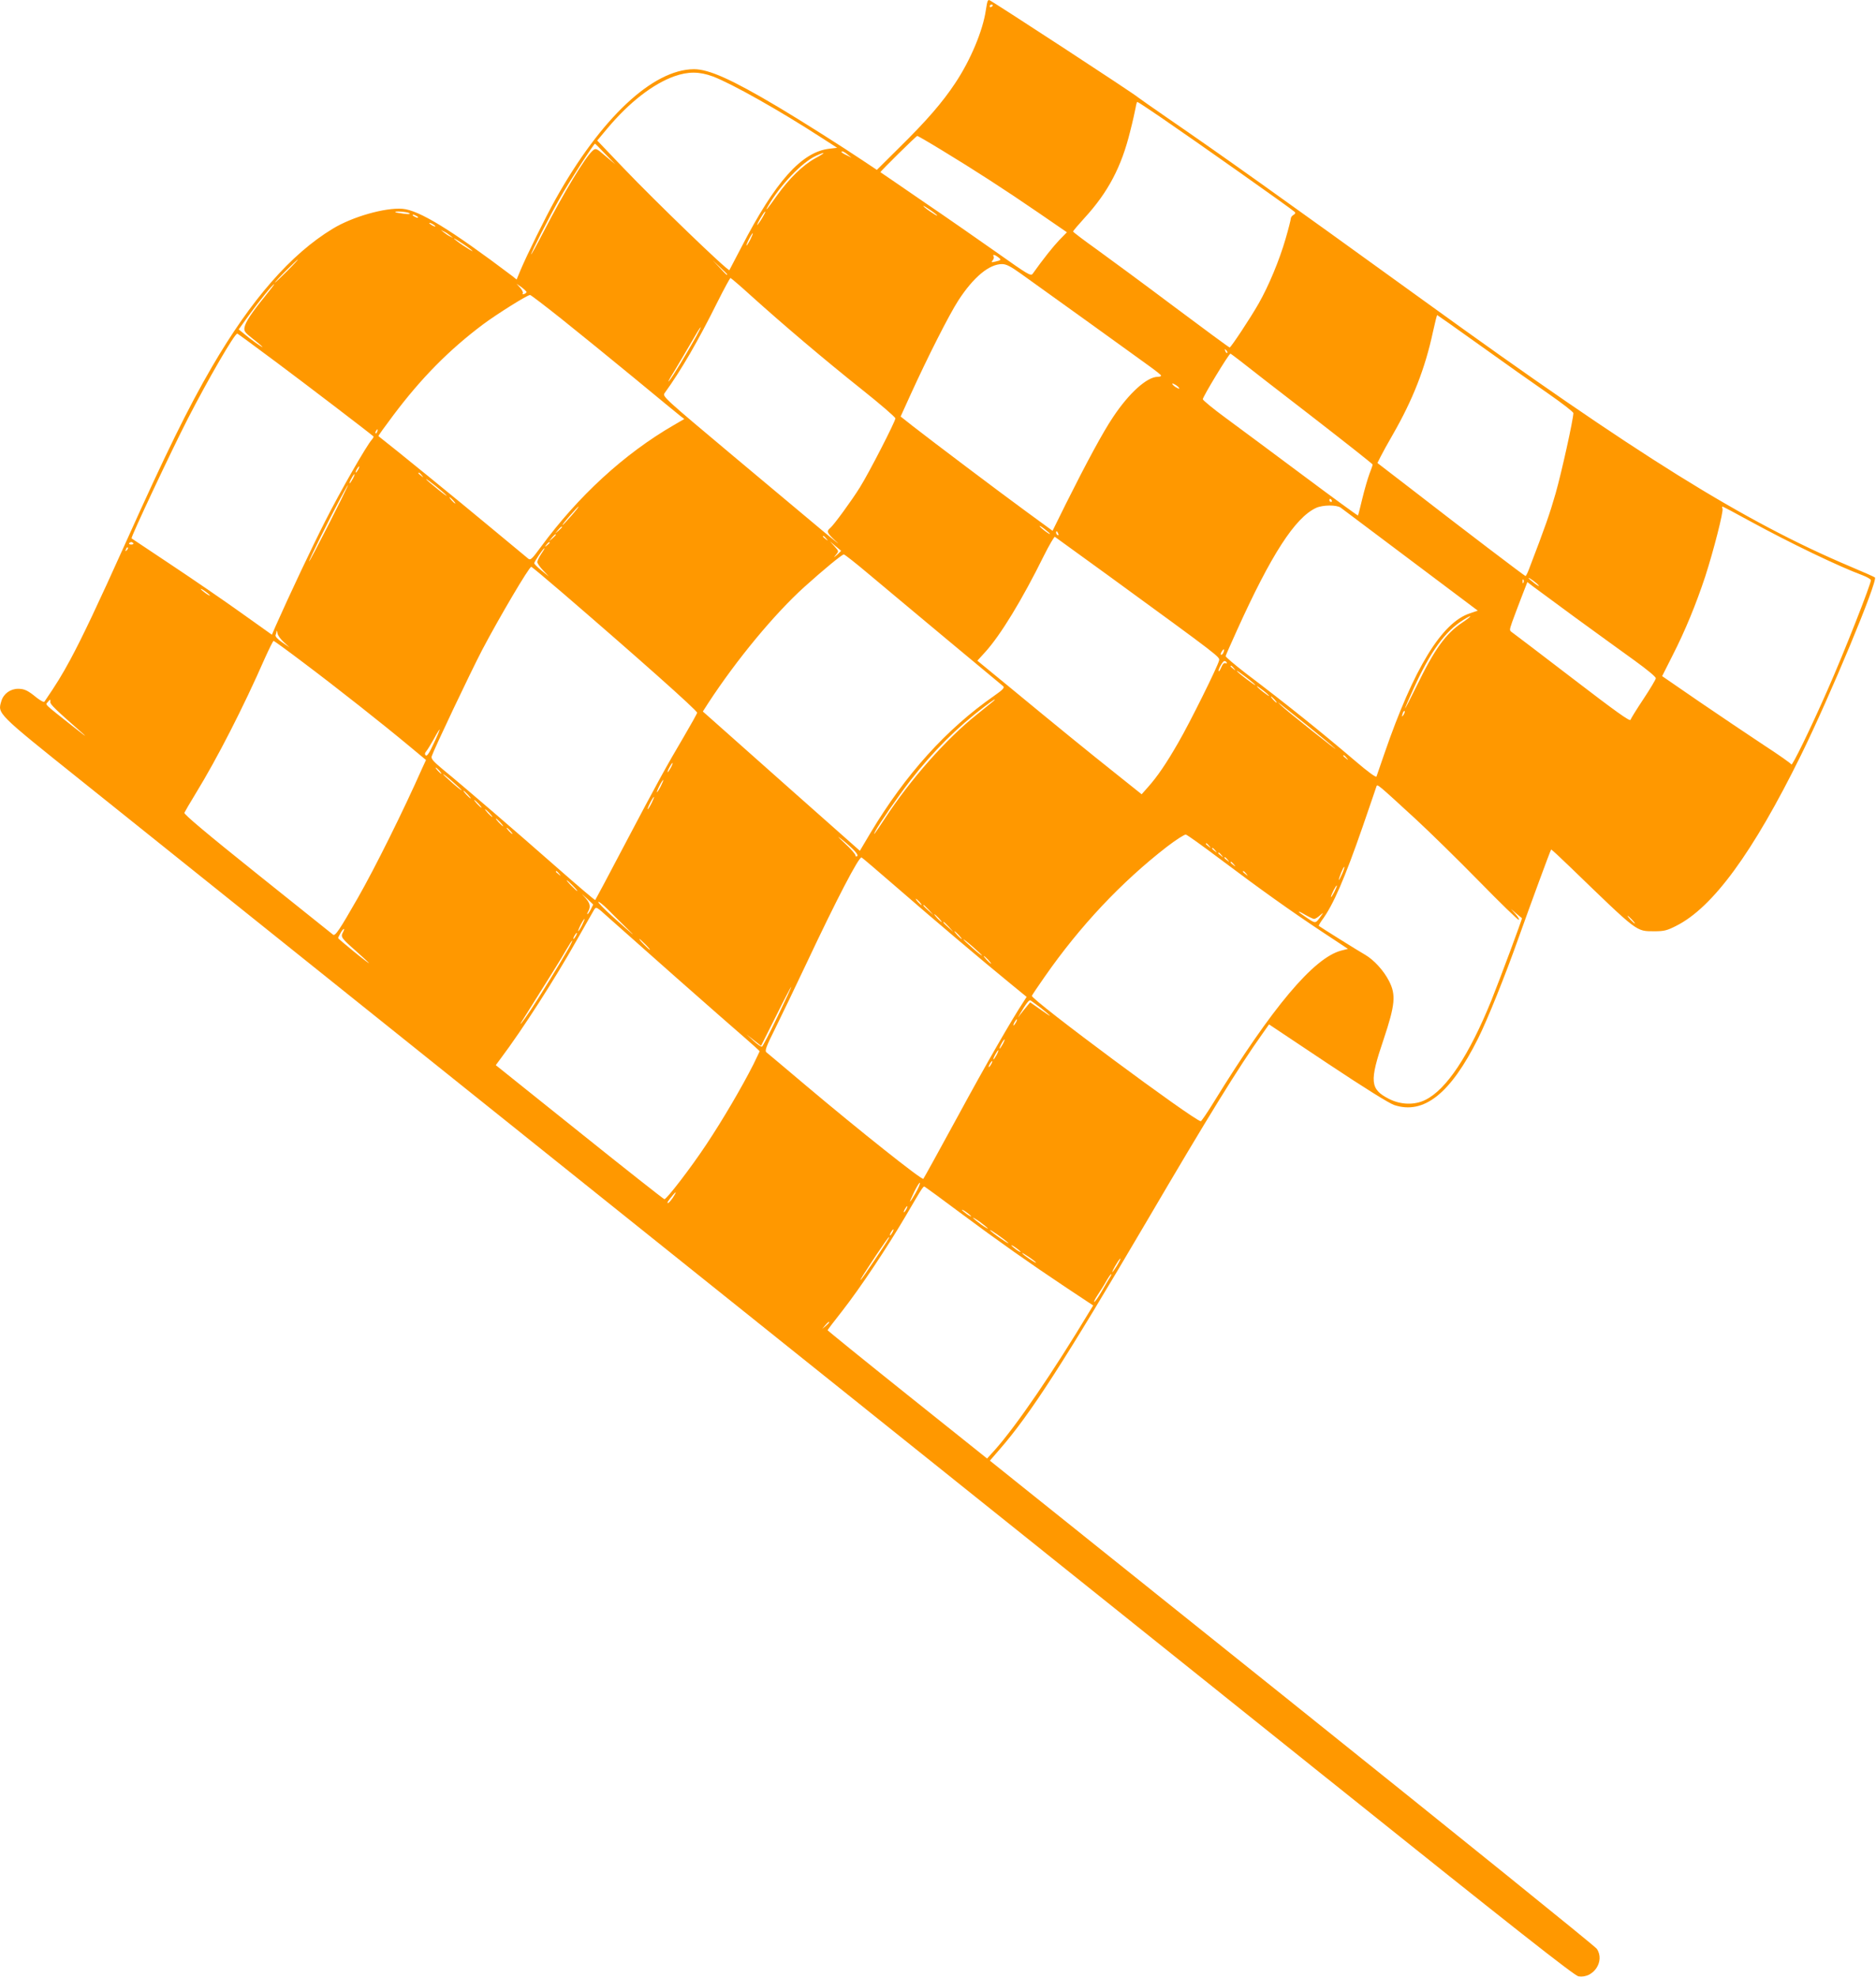 <?xml version="1.0" standalone="no"?>
<!DOCTYPE svg PUBLIC "-//W3C//DTD SVG 20010904//EN"
 "http://www.w3.org/TR/2001/REC-SVG-20010904/DTD/svg10.dtd">
<svg version="1.0" xmlns="http://www.w3.org/2000/svg"
 width="1215pt" height="1280pt" viewBox="0 0 1215 1280"
 preserveAspectRatio="xMidYMid meet">
<g transform="translate(0,1280) scale(0.1,-0.1)"
fill="#ff9800" stroke="none">
<path d="M6397 12793 c-3 -5 -8 -30 -12 -58 -19 -133 -100 -326 -199 -474 -83
-125 -185 -243 -363 -418 l-144 -143 -87 58 c-137 92 -404 261 -552 349 -303
180 -449 245 -546 245 -267 -2 -602 -316 -896 -842 -67 -120 -187 -364 -228
-462 l-24 -58 -30 24 c-396 299 -602 425 -709 434 -112 9 -324 -51 -452 -129
-271 -164 -528 -458 -782 -894 -155 -266 -303 -569 -554 -1128 -189 -420 -287
-626 -363 -767 -57 -105 -87 -154 -168 -273 -3 -6 -25 6 -50 25 -57 47 -80 58
-120 58 -51 0 -95 -32 -109 -79 -25 -83 -34 -75 521 -519 512 -411 5004 -4007
8012 -6415 1286 -1030 1654 -1319 1681 -1324 97 -15 173 98 119 178 -9 15
-898 732 -1974 1594 l-1957 1567 64 74 c198 227 418 568 950 1473 403 687 595
998 751 1217 l43 61 378 -252 c242 -161 398 -258 432 -270 192 -64 365 73 544
431 61 122 174 403 261 648 74 208 207 570 212 575 2 2 56 -48 121 -111 449
-434 427 -417 549 -418 62 0 81 5 140 35 237 119 496 472 808 1105 187 379
500 1131 479 1151 -5 4 -75 35 -158 70 -691 292 -1373 716 -2758 1718 -974
704 -1318 948 -1657 1181 -107 74 -197 137 -200 140 -14 16 -954 630 -964 630
-3 0 -7 -3 -9 -7z m33 -27 c0 -3 -4 -8 -10 -11 -5 -3 -10 -1 -10 4 0 6 5 11
10 11 6 0 10 -2 10 -4z m-1813 -461 c123 -47 426 -217 701 -395 l104 -67 -51
-6 c-179 -21 -349 -211 -569 -637 -42 -80 -77 -147 -78 -149 -8 -10 -475 440
-688 663 l-168 176 66 79 c141 168 294 287 433 337 91 32 163 31 250 -1z
m2897 -262 c240 -164 843 -590 871 -615 6 -6 4 -13 -7 -19 -10 -6 -18 -16 -18
-24 0 -7 -15 -67 -34 -132 -40 -138 -109 -304 -174 -418 -54 -95 -180 -285
-188 -285 -4 0 -164 118 -358 263 -193 145 -420 312 -503 372 -84 60 -153 112
-153 116 0 4 34 44 76 90 151 165 237 329 293 556 17 65 32 135 36 156 3 20 8
37 11 37 4 0 70 -44 148 -97z m-1412 -217 c206 -125 403 -252 626 -405 l182
-125 -49 -50 c-40 -42 -104 -122 -173 -219 -12 -16 -32 -4 -228 135 -118 83
-336 235 -485 336 -148 102 -271 186 -273 187 -3 3 232 235 239 235 3 0 76
-42 161 -94z m-2182 -23 l65 -67 -63 53 c-62 53 -63 53 -84 35 -49 -44 -183
-265 -317 -524 -44 -85 -81 -152 -81 -147 0 12 118 245 188 367 52 93 218 350
226 350 1 0 31 -30 66 -67z m1570 -4 l25 -20 -32 16 c-18 8 -33 18 -33 20 0
10 16 4 40 -16z m-210 -24 c-79 -43 -170 -132 -247 -240 -65 -92 -84 -114 -57
-67 74 130 220 283 309 323 67 31 64 21 -5 -16z m790 -371 c0 -3 -20 9 -45 26
-25 17 -45 33 -45 36 0 3 20 -9 45 -26 25 -17 45 -33 45 -36z m-3420 16 c10
-7 -1 -8 -35 -4 -27 4 -52 8 -54 10 -10 9 75 3 89 -6z m2289 -27 c-12 -21 -27
-42 -32 -48 -11 -11 9 29 31 63 24 37 25 25 1 -15z m-2239 7 c8 -5 11 -10 5
-10 -5 0 -17 5 -25 10 -8 5 -10 10 -5 10 6 0 17 -5 25 -10z m120 -66 c0 -2 -9
0 -20 6 -11 6 -20 13 -20 16 0 2 9 0 20 -6 11 -6 20 -13 20 -16z m95 -59 l20
-16 -20 10 c-11 5 -29 17 -40 26 l-20 16 20 -10 c11 -5 29 -17 40 -26z m1945
-25 c-11 -22 -23 -40 -25 -40 -3 0 4 18 15 40 11 22 23 40 25 40 3 0 -4 -18
-15 -40z m-1800 -76 c0 -2 -27 14 -60 36 -33 22 -60 43 -60 46 0 2 27 -14 60
-36 33 -22 60 -43 60 -46z m3404 -39 c23 -17 21 -20 -18 -29 -26 -6 -28 -5
-17 8 7 8 10 20 6 26 -9 14 7 12 29 -5z m-4604 -90 c-41 -41 -77 -75 -79 -75
-3 0 28 34 69 75 41 41 77 75 79 75 3 0 -28 -34 -69 -75z m2850 -22 c0 -8 -9
0 -50 45 l-45 47 48 -45 c26 -24 47 -45 47 -47z m1903 4 c48 -34 239 -171 425
-305 185 -134 370 -266 409 -295 40 -29 73 -55 73 -59 0 -5 -10 -8 -22 -8 -69
0 -186 -105 -290 -262 -63 -93 -173 -297 -304 -559 l-87 -176 -171 125 c-178
130 -605 452 -737 555 l-76 60 64 141 c113 248 250 518 310 611 99 152 200
235 283 235 27 0 56 -15 123 -63z m-1752 -139 c214 -193 486 -423 716 -606
122 -97 222 -183 222 -191 1 -18 -172 -355 -230 -447 -52 -84 -169 -244 -192
-263 -26 -21 -21 -32 35 -84 61 -56 -34 23 -665 552 -445 373 -457 384 -443
405 108 149 216 336 342 589 43 86 82 157 85 157 3 0 62 -50 130 -112z m-3144
-6 c-88 -108 -126 -166 -133 -200 -5 -26 0 -34 55 -77 34 -26 61 -50 61 -52 0
-5 -78 50 -121 87 l-33 27 64 89 c69 95 157 204 166 204 2 0 -24 -35 -59 -78z
m1693 27 c0 -4 -7 -10 -16 -13 -9 -3 -12 -2 -8 5 3 6 -5 22 -17 36 l-24 26 33
-23 c17 -13 32 -27 32 -31z m229 -176 c108 -86 319 -258 470 -382 150 -124
285 -235 298 -245 l25 -19 -67 -39 c-322 -186 -621 -461 -863 -791 -56 -76
-66 -86 -80 -75 -9 7 -124 103 -257 213 -176 147 -627 514 -714 581 -2 2 42
63 97 136 181 241 361 423 581 588 87 65 286 190 304 190 5 0 98 -71 206 -157z
m5949 -171 c152 -109 350 -249 440 -311 89 -62 162 -118 162 -126 0 -39 -77
-387 -115 -520 -38 -132 -66 -213 -173 -492 -9 -24 -19 -43 -22 -43 -5 0 -399
299 -747 569 l-212 163 21 42 c11 22 46 86 78 141 131 228 210 430 261 668 13
59 25 107 27 107 1 0 128 -89 280 -198z m-5078 61 c-68 -121 -152 -260 -176
-289 -13 -16 1 12 32 61 30 50 80 134 111 188 30 53 57 97 60 97 3 0 -10 -26
-27 -57z m-2717 -171 c193 -144 595 -451 626 -478 2 -2 -3 -12 -11 -21 -36
-41 -206 -338 -301 -526 -88 -173 -233 -481 -321 -679 l-25 -58 -198 141
c-109 78 -313 218 -453 311 -140 93 -256 171 -258 172 -6 7 258 567 363 772
135 262 304 554 322 554 2 0 118 -85 256 -188z m6155 63 c-3 -3 -9 2 -12 12
-6 14 -5 15 5 6 7 -7 10 -15 7 -18z m86 -53 c33 -27 240 -187 459 -356 218
-169 397 -310 397 -314 0 -4 -9 -31 -21 -61 -11 -30 -32 -102 -46 -160 -14
-58 -26 -107 -28 -109 -1 -2 -162 115 -356 260 -195 145 -420 313 -501 372
-82 60 -148 115 -148 121 0 16 169 295 179 295 2 0 31 -22 65 -48z m-398 -173
c4 -8 1 -8 -14 0 -12 6 -24 16 -28 22 -4 8 -1 8 14 0 12 -6 24 -16 28 -22z
m-5193 -284 c-3 -9 -8 -14 -10 -11 -3 3 -2 9 2 15 9 16 15 13 8 -4z m-123
-245 c-6 -11 -13 -20 -16 -20 -2 0 0 9 6 20 6 11 13 20 16 20 2 0 0 -9 -6 -20z
m411 -37 c13 -16 12 -17 -3 -4 -10 7 -18 15 -18 17 0 8 8 3 21 -13z m-446 -23
c-9 -16 -18 -30 -21 -30 -2 0 2 14 11 30 9 17 18 30 21 30 2 0 -2 -13 -11 -30z
m607 -109 c7 -8 -20 11 -59 43 -40 32 -73 60 -73 63 0 6 118 -87 132 -106z
m-760 -180 c-70 -137 -128 -248 -130 -246 -4 3 128 269 200 403 93 172 57 93
-70 -157z m803 149 c10 -11 16 -20 13 -20 -3 0 -13 9 -23 20 -10 11 -16 20
-13 20 3 0 13 -9 23 -20z m5690 0 c3 -5 1 -10 -4 -10 -6 0 -11 5 -11 10 0 6 2
10 4 10 3 0 8 -4 11 -10z m58 -47 c7 -5 209 -157 450 -338 l438 -329 -50 -17
c-183 -59 -364 -355 -555 -909 -26 -74 -49 -141 -51 -148 -3 -8 -54 29 -137
100 -224 191 -436 361 -713 571 -71 55 -129 104 -127 109 1 5 34 80 73 166
222 491 376 729 512 793 43 20 133 21 160 2z m-4983 -53 c-29 -33 -54 -60 -57
-60 -3 0 18 27 47 60 29 33 54 60 57 60 3 0 -18 -27 -47 -60z m7633 -34 c262
-143 574 -293 730 -351 27 -10 51 -24 54 -31 5 -14 -172 -466 -281 -712 -110
-251 -230 -496 -234 -482 -3 7 -84 64 -181 127 -97 64 -284 190 -416 280
l-240 165 66 131 c84 164 154 336 213 514 54 167 119 421 112 439 -3 8 -3 14
0 14 3 0 83 -42 177 -94z m-4533 -83 c0 -7 -58 36 -66 49 -4 7 9 -1 29 -16 20
-16 37 -30 37 -33z m-3160 44 c0 -2 -10 -12 -22 -23 l-23 -19 19 23 c18 21 26
27 26 19z m3214 -43 c3 -8 2 -12 -4 -9 -6 3 -10 10 -10 16 0 14 7 11 14 -7z
m-3254 -7 c0 -2 -10 -12 -22 -23 l-23 -19 19 23 c18 21 26 27 26 19z m1751
-24 c13 -16 12 -17 -3 -4 -10 7 -18 15 -18 17 0 8 8 3 21 -13z m1822 -236
c742 -541 728 -530 722 -555 -10 -41 -190 -404 -264 -531 -78 -136 -137 -222
-198 -290 l-39 -44 -154 123 c-194 154 -412 332 -692 563 l-218 179 51 56 c99
109 238 337 380 624 35 70 67 124 71 122 4 -3 158 -114 341 -247z m-6309 205
c2 -4 -4 -8 -14 -8 -10 0 -16 4 -14 8 3 4 9 8 14 8 5 0 11 -4 14 -8z m2696 4
c0 -2 -8 -10 -17 -17 -16 -13 -17 -12 -4 4 13 16 21 21 21 13z m1887 -52 c2 0
-9 -11 -24 -25 -26 -22 -26 -22 -9 -1 19 22 19 23 -10 55 l-29 32 35 -30 c19
-16 36 -30 37 -31z m-4626 3 c-10 -9 -11 -8 -5 6 3 10 9 15 12 12 3 -3 0 -11
-7 -18z m2684 -24 c-14 -21 -25 -44 -25 -52 0 -9 17 -33 38 -55 l37 -39 -47
38 c-27 22 -48 43 -48 48 0 10 59 97 66 97 3 0 -7 -17 -21 -37z m2120 -129
c83 -70 310 -259 505 -422 195 -162 361 -300 368 -306 9 -9 -4 -23 -60 -62
-309 -215 -573 -508 -799 -885 l-70 -118 -447 396 c-246 218 -475 422 -509
452 l-61 54 36 56 c183 280 428 576 622 751 121 109 243 210 255 210 6 0 78
-57 160 -126z m-1984 -121 c481 -414 874 -763 874 -778 0 -5 -39 -75 -86 -155
-113 -191 -172 -298 -389 -710 -99 -189 -183 -346 -185 -348 -2 -2 -113 92
-247 210 -258 227 -612 532 -741 637 -62 52 -76 68 -71 84 14 44 250 541 326
687 111 211 305 540 319 540 3 0 93 -75 200 -167z m6325 45 c4 -7 -9 1 -29 16
-20 16 -37 30 -37 33 0 7 58 -36 66 -49z m-99 20 c-3 -8 -6 -5 -6 6 -1 11 2
17 5 13 3 -3 4 -12 1 -19z m333 -225 c135 -98 308 -224 385 -279 83 -60 140
-107 139 -116 -1 -9 -37 -69 -80 -134 -44 -66 -81 -126 -84 -135 -4 -12 -97
55 -375 268 -203 156 -379 289 -390 297 -20 14 -20 14 -2 67 11 30 37 100 59
157 l40 103 31 -24 c18 -13 142 -105 277 -204z m-8840 141 c0 -3 -13 4 -30 16
-16 12 -30 24 -30 26 0 3 14 -4 30 -16 17 -12 30 -24 30 -26z m8111 -175
c-108 -72 -180 -172 -297 -413 -41 -83 -74 -147 -74 -143 0 4 24 61 54 126
109 241 206 375 325 448 62 39 56 25 -8 -18z m-7633 -127 l37 -34 -48 33 c-30
21 -46 38 -42 47 3 7 6 19 6 25 1 7 4 1 6 -13 2 -14 21 -40 41 -58z m129 -134
c217 -163 518 -401 680 -536 l112 -93 -24 -52 c-125 -282 -306 -646 -418 -842
-119 -208 -146 -248 -160 -237 -7 5 -227 181 -490 392 -325 260 -476 387 -473
397 3 7 36 64 74 126 139 227 308 557 447 874 28 62 53 113 57 113 4 0 92 -64
195 -142z m5957 68 c-3 -9 -10 -16 -15 -16 -5 0 -4 9 3 20 14 22 21 20 12 -4z
m21 -66 c3 -5 0 -7 -8 -4 -9 3 -19 -6 -27 -26 -7 -17 -15 -29 -17 -26 -7 6 26
66 37 66 5 0 12 -4 15 -10z m46 -37 c13 -16 12 -17 -3 -4 -10 7 -18 15 -18 17
0 8 8 3 21 -13z m139 -109 c0 -3 -27 16 -60 41 -33 25 -60 48 -60 51 0 3 27
-16 60 -41 33 -25 60 -48 60 -51z m90 -71 c0 -2 -18 10 -40 27 -22 17 -40 34
-40 37 0 2 18 -10 40 -27 22 -17 40 -34 40 -37z m35 -23 c10 -11 16 -20 13
-20 -3 0 -13 9 -23 20 -10 11 -16 20 -13 20 3 0 13 -9 23 -20z m-7929 -16 c-1
-15 32 -47 214 -207 30 -27 -1 -4 -70 51 -192 152 -176 137 -161 156 17 20 19
20 17 0z m6109 7 c-6 -5 -55 -45 -110 -89 -196 -156 -429 -419 -594 -672 -66
-100 -82 -121 -61 -80 26 49 149 227 225 325 149 191 307 348 480 479 55 42
83 59 60 37z m2025 -153 c80 -64 163 -133 185 -153 22 -20 -43 30 -145 111
-102 81 -194 156 -205 168 l-20 20 20 -15 c11 -9 85 -68 165 -131z m631 65
c-12 -20 -14 -14 -5 12 4 9 9 14 11 11 3 -2 0 -13 -6 -23z m-6282 -187 c-29
-63 -44 -85 -52 -77 -7 7 -6 16 5 28 8 10 30 46 49 80 18 34 35 61 36 59 2 -1
-15 -42 -38 -90z m5912 -93 c13 -16 12 -17 -3 -4 -10 7 -18 15 -18 17 0 8 8 3
21 -13z m-4376 -63 c-9 -16 -18 -30 -21 -30 -2 0 2 14 11 30 9 17 18 30 21 30
2 0 -2 -13 -11 -30z m-1500 -20 c10 -11 16 -20 13 -20 -3 0 -13 9 -23 20 -10
11 -16 20 -13 20 3 0 13 -9 23 -20z m145 -127 c0 -3 -27 18 -60 47 -33 29 -60
54 -60 57 0 3 27 -18 60 -47 33 -29 60 -54 60 -57z m1290 27 c-11 -22 -23 -40
-25 -40 -3 0 4 18 15 40 11 22 23 40 25 40 3 0 -4 -18 -15 -40z m4888 -213
c90 -83 276 -265 413 -405 137 -140 252 -252 256 -248 4 3 -7 21 -23 39 l-29
32 35 -30 c19 -16 36 -30 37 -30 4 -1 -144 -398 -197 -530 -145 -358 -292
-580 -429 -647 -70 -35 -160 -32 -236 7 -122 63 -127 111 -34 385 75 224 81
289 35 378 -35 68 -97 136 -155 170 -46 26 -293 181 -300 187 -1 2 8 19 21 37
73 98 147 270 264 607 46 135 87 252 89 260 6 15 9 12 253 -212z m-6138 158
c13 -14 21 -25 18 -25 -2 0 -15 11 -28 25 -13 14 -21 25 -18 25 2 0 15 -11 28
-25z m1190 -55 c-11 -22 -23 -40 -25 -40 -3 0 4 18 15 40 11 22 23 40 25 40 3
0 -4 -18 -15 -40z m-1120 -5 c13 -14 21 -25 18 -25 -2 0 -15 11 -28 25 -13 14
-21 25 -18 25 2 0 15 -11 28 -25z m70 -60 c13 -14 21 -25 18 -25 -2 0 -15 11
-28 25 -13 14 -21 25 -18 25 2 0 15 -11 28 -25z m70 -60 c13 -14 21 -25 18
-25 -2 0 -15 11 -28 25 -13 14 -21 25 -18 25 2 0 15 -11 28 -25z m65 -55 c10
-11 16 -20 13 -20 -3 0 -13 9 -23 20 -10 11 -16 20 -13 20 3 0 13 -9 23 -20z
m2228 -128 c18 -19 25 -32 18 -36 -6 -4 -11 -1 -11 6 0 7 -30 42 -67 76 -51
48 -56 54 -18 24 28 -22 63 -54 78 -70z m2367 -53 c265 -199 454 -334 662
-472 l168 -111 -43 -11 c-178 -46 -448 -367 -827 -983 -41 -67 -79 -122 -83
-122 -39 0 -1101 788 -1094 812 1 4 39 61 84 125 228 327 494 610 789 839 60
46 116 82 124 80 8 -1 107 -72 220 -157z m-69 84 c13 -16 12 -17 -3 -4 -10 7
-18 15 -18 17 0 8 8 3 21 -13z m40 -30 c13 -16 12 -17 -3 -4 -10 7 -18 15 -18
17 0 8 8 3 21 -13z m40 -30 c13 -16 12 -17 -3 -4 -10 7 -18 15 -18 17 0 8 8 3
21 -13z m-2109 -204 c246 -214 563 -482 731 -619 l116 -95 -16 -25 c-80 -121
-247 -411 -428 -745 -120 -220 -221 -404 -225 -408 -9 -10 -420 317 -758 602
-134 113 -250 211 -258 217 -12 10 -3 35 57 155 39 79 132 272 206 429 191
406 336 684 353 678 5 -2 104 -87 222 -189z m2149 174 c13 -16 12 -17 -3 -4
-10 7 -18 15 -18 17 0 8 8 3 21 -13z m40 -30 c13 -16 12 -17 -3 -4 -10 7 -18
15 -18 17 0 8 8 3 21 -13z m700 -64 c-11 -24 -20 -41 -20 -37 -1 12 31 89 35
85 3 -2 -4 -24 -15 -48z m-5070 4 c13 -16 12 -17 -3 -4 -10 7 -18 15 -18 17 0
8 8 3 21 -13z m4450 0 c13 -16 12 -17 -3 -4 -10 7 -18 15 -18 17 0 8 8 3 21
-13z m-4361 -78 c19 -19 32 -35 29 -35 -3 0 -20 16 -39 35 -19 19 -32 35 -29
35 3 0 20 -16 39 -35z m4931 -42 c-11 -21 -20 -35 -21 -31 0 12 33 78 38 74 2
-2 -6 -21 -17 -43z m-4815 -112 c-9 -17 -19 -31 -22 -31 -2 0 0 9 6 19 17 32
12 53 -22 91 -26 28 -24 27 11 -6 l43 -41 -16 -32z m2129 49 c10 -11 16 -20
13 -20 -3 0 -13 9 -23 20 -10 11 -16 20 -13 20 3 0 13 -9 23 -20z m-1895 -171
c71 -69 47 -49 -97 80 -51 46 -91 87 -88 91 3 4 31 -18 62 -49 32 -32 87 -87
123 -122z m1956 119 l29 -33 -32 29 c-31 28 -38 36 -30 36 2 0 16 -15 33 -32z
m-1641 -434 c193 -170 394 -347 448 -393 53 -46 97 -86 97 -88 0 -2 -19 -40
-41 -86 -74 -146 -198 -358 -304 -517 -102 -154 -257 -355 -272 -355 -4 0
-252 195 -550 434 l-542 434 34 46 c136 181 345 505 492 766 53 94 103 180
110 193 14 23 14 23 96 -51 45 -40 240 -213 432 -383z m4136 376 c7 0 24 10
38 23 22 19 23 19 11 2 -41 -58 -37 -57 -96 -18 -65 43 -71 55 -10 19 25 -14
50 -26 57 -26z m-2431 5 c13 -14 21 -25 18 -25 -2 0 -15 11 -28 25 -13 14 -21
25 -18 25 2 0 15 -11 28 -25z m4490 -10 c13 -14 21 -25 18 -25 -2 0 -15 11
-28 25 -13 14 -21 25 -18 25 2 0 15 -11 28 -25z m-6800 -35 c-11 -22 -23 -40
-25 -40 -3 0 4 18 15 40 11 22 23 40 25 40 3 0 -4 -18 -15 -40z m2376 -12 l29
-33 -32 29 c-31 28 -38 36 -30 36 2 0 16 -15 33 -32z m-3926 -37 c-14 -28 -9
-36 88 -121 45 -40 82 -75 82 -77 0 -2 -45 32 -100 77 -55 45 -100 83 -100 86
0 3 8 19 17 35 19 32 31 32 13 0z m3990 -16 c13 -14 21 -25 18 -25 -2 0 -15
11 -28 25 -13 14 -21 25 -18 25 2 0 15 -11 28 -25z m-2480 -5 c-6 -11 -13 -20
-16 -20 -2 0 0 9 6 20 6 11 13 20 16 20 2 0 0 -9 -6 -20z m450 -55 c19 -19 32
-35 29 -35 -3 0 -20 16 -39 35 -19 19 -32 35 -29 35 3 0 20 -16 39 -35z m2180
-72 c0 -3 -27 18 -60 47 -33 29 -60 54 -60 57 0 3 27 -18 60 -47 33 -29 60
-54 60 -57z m-2681 40 c-50 -88 -186 -309 -242 -393 -49 -74 -88 -123 -52 -65
176 279 257 410 284 458 18 31 35 57 37 57 3 0 -9 -26 -27 -57z m2721 -68 c13
-14 21 -25 18 -25 -2 0 -15 11 -28 25 -13 14 -21 25 -18 25 2 0 15 -11 28 -25z
m-1364 -367 c-50 -105 -96 -193 -101 -195 -6 -2 -30 15 -55 38 l-45 41 47 -37
47 -37 96 191 c52 105 97 191 99 191 3 0 -37 -86 -88 -192z m1707 54 c31 -25
57 -47 57 -49 0 -2 -29 17 -64 42 l-64 45 -23 -28 c-13 -15 -32 -39 -42 -52
-18 -25 -18 -25 -1 5 40 68 59 93 69 87 5 -3 36 -26 68 -50z m-163 -92 c-6
-11 -13 -20 -16 -20 -2 0 0 9 6 20 6 11 13 20 16 20 2 0 0 -9 -6 -20z m-85
-140 c-9 -16 -18 -30 -21 -30 -2 0 2 14 11 30 9 17 18 30 21 30 2 0 -2 -13
-11 -30z m-40 -70 c-9 -16 -18 -30 -21 -30 -2 0 2 14 11 30 9 17 18 30 21 30
2 0 -2 -13 -11 -30z m-35 -60 c-6 -11 -13 -20 -16 -20 -2 0 0 9 6 20 6 11 13
20 16 20 2 0 0 -9 -6 -20z m-490 -835 c-17 -30 -33 -55 -36 -55 -2 0 11 29 28
65 18 36 34 61 36 56 2 -6 -11 -36 -28 -66z m285 -125 c250 -186 447 -325 687
-485 l178 -118 -22 -36 c-238 -396 -475 -743 -616 -901 l-49 -54 -517 413
c-284 227 -516 415 -516 418 0 2 43 59 96 126 114 146 288 406 409 612 121
206 114 197 128 188 7 -4 107 -77 222 -163z m-1857 95 c-13 -19 -27 -35 -32
-35 -8 0 0 14 33 53 23 28 23 19 -1 -18z m1512 -75 c-6 -11 -13 -20 -16 -20
-2 0 0 9 6 20 6 11 13 20 16 20 2 0 0 -9 -6 -20z m420 -46 c0 -3 -13 4 -30 16
-16 12 -30 24 -30 26 0 3 14 -4 30 -16 17 -12 30 -24 30 -26z m108 -78 c3 -5
-16 6 -42 24 -26 19 -50 39 -54 44 -3 5 16 -6 42 -24 26 -19 50 -39 54 -44z
m-618 -26 c-6 -11 -13 -20 -16 -20 -2 0 0 9 6 20 6 11 13 20 16 20 2 0 0 -9
-6 -20z m750 -68 c8 -8 -13 4 -48 28 -35 24 -66 48 -70 54 -7 12 95 -59 118
-82z m-776 26 c-23 -40 -168 -255 -177 -263 -14 -13 10 25 101 163 41 61 77
112 79 112 2 0 1 -6 -3 -12z m856 -84 c0 -3 -13 4 -30 16 -16 12 -30 24 -30
26 0 3 14 -4 30 -16 17 -12 30 -24 30 -26z m100 -70 c0 -3 -20 9 -45 26 -25
17 -45 33 -45 36 0 3 20 -9 45 -26 25 -17 45 -33 45 -36z m529 -11 c-12 -21
-27 -42 -32 -48 -11 -11 9 29 31 63 24 37 25 25 1 -15z m-51 -85 c-8 -13 -32
-53 -53 -90 -22 -38 -43 -68 -48 -68 -4 0 5 19 21 43 15 23 41 63 56 90 15 26
29 47 33 47 3 0 -1 -10 -9 -22z m-1818 -291 c0 -2 -10 -12 -22 -23 l-23 -19
19 23 c18 21 26 27 26 19z"/>
</g>
</svg>
